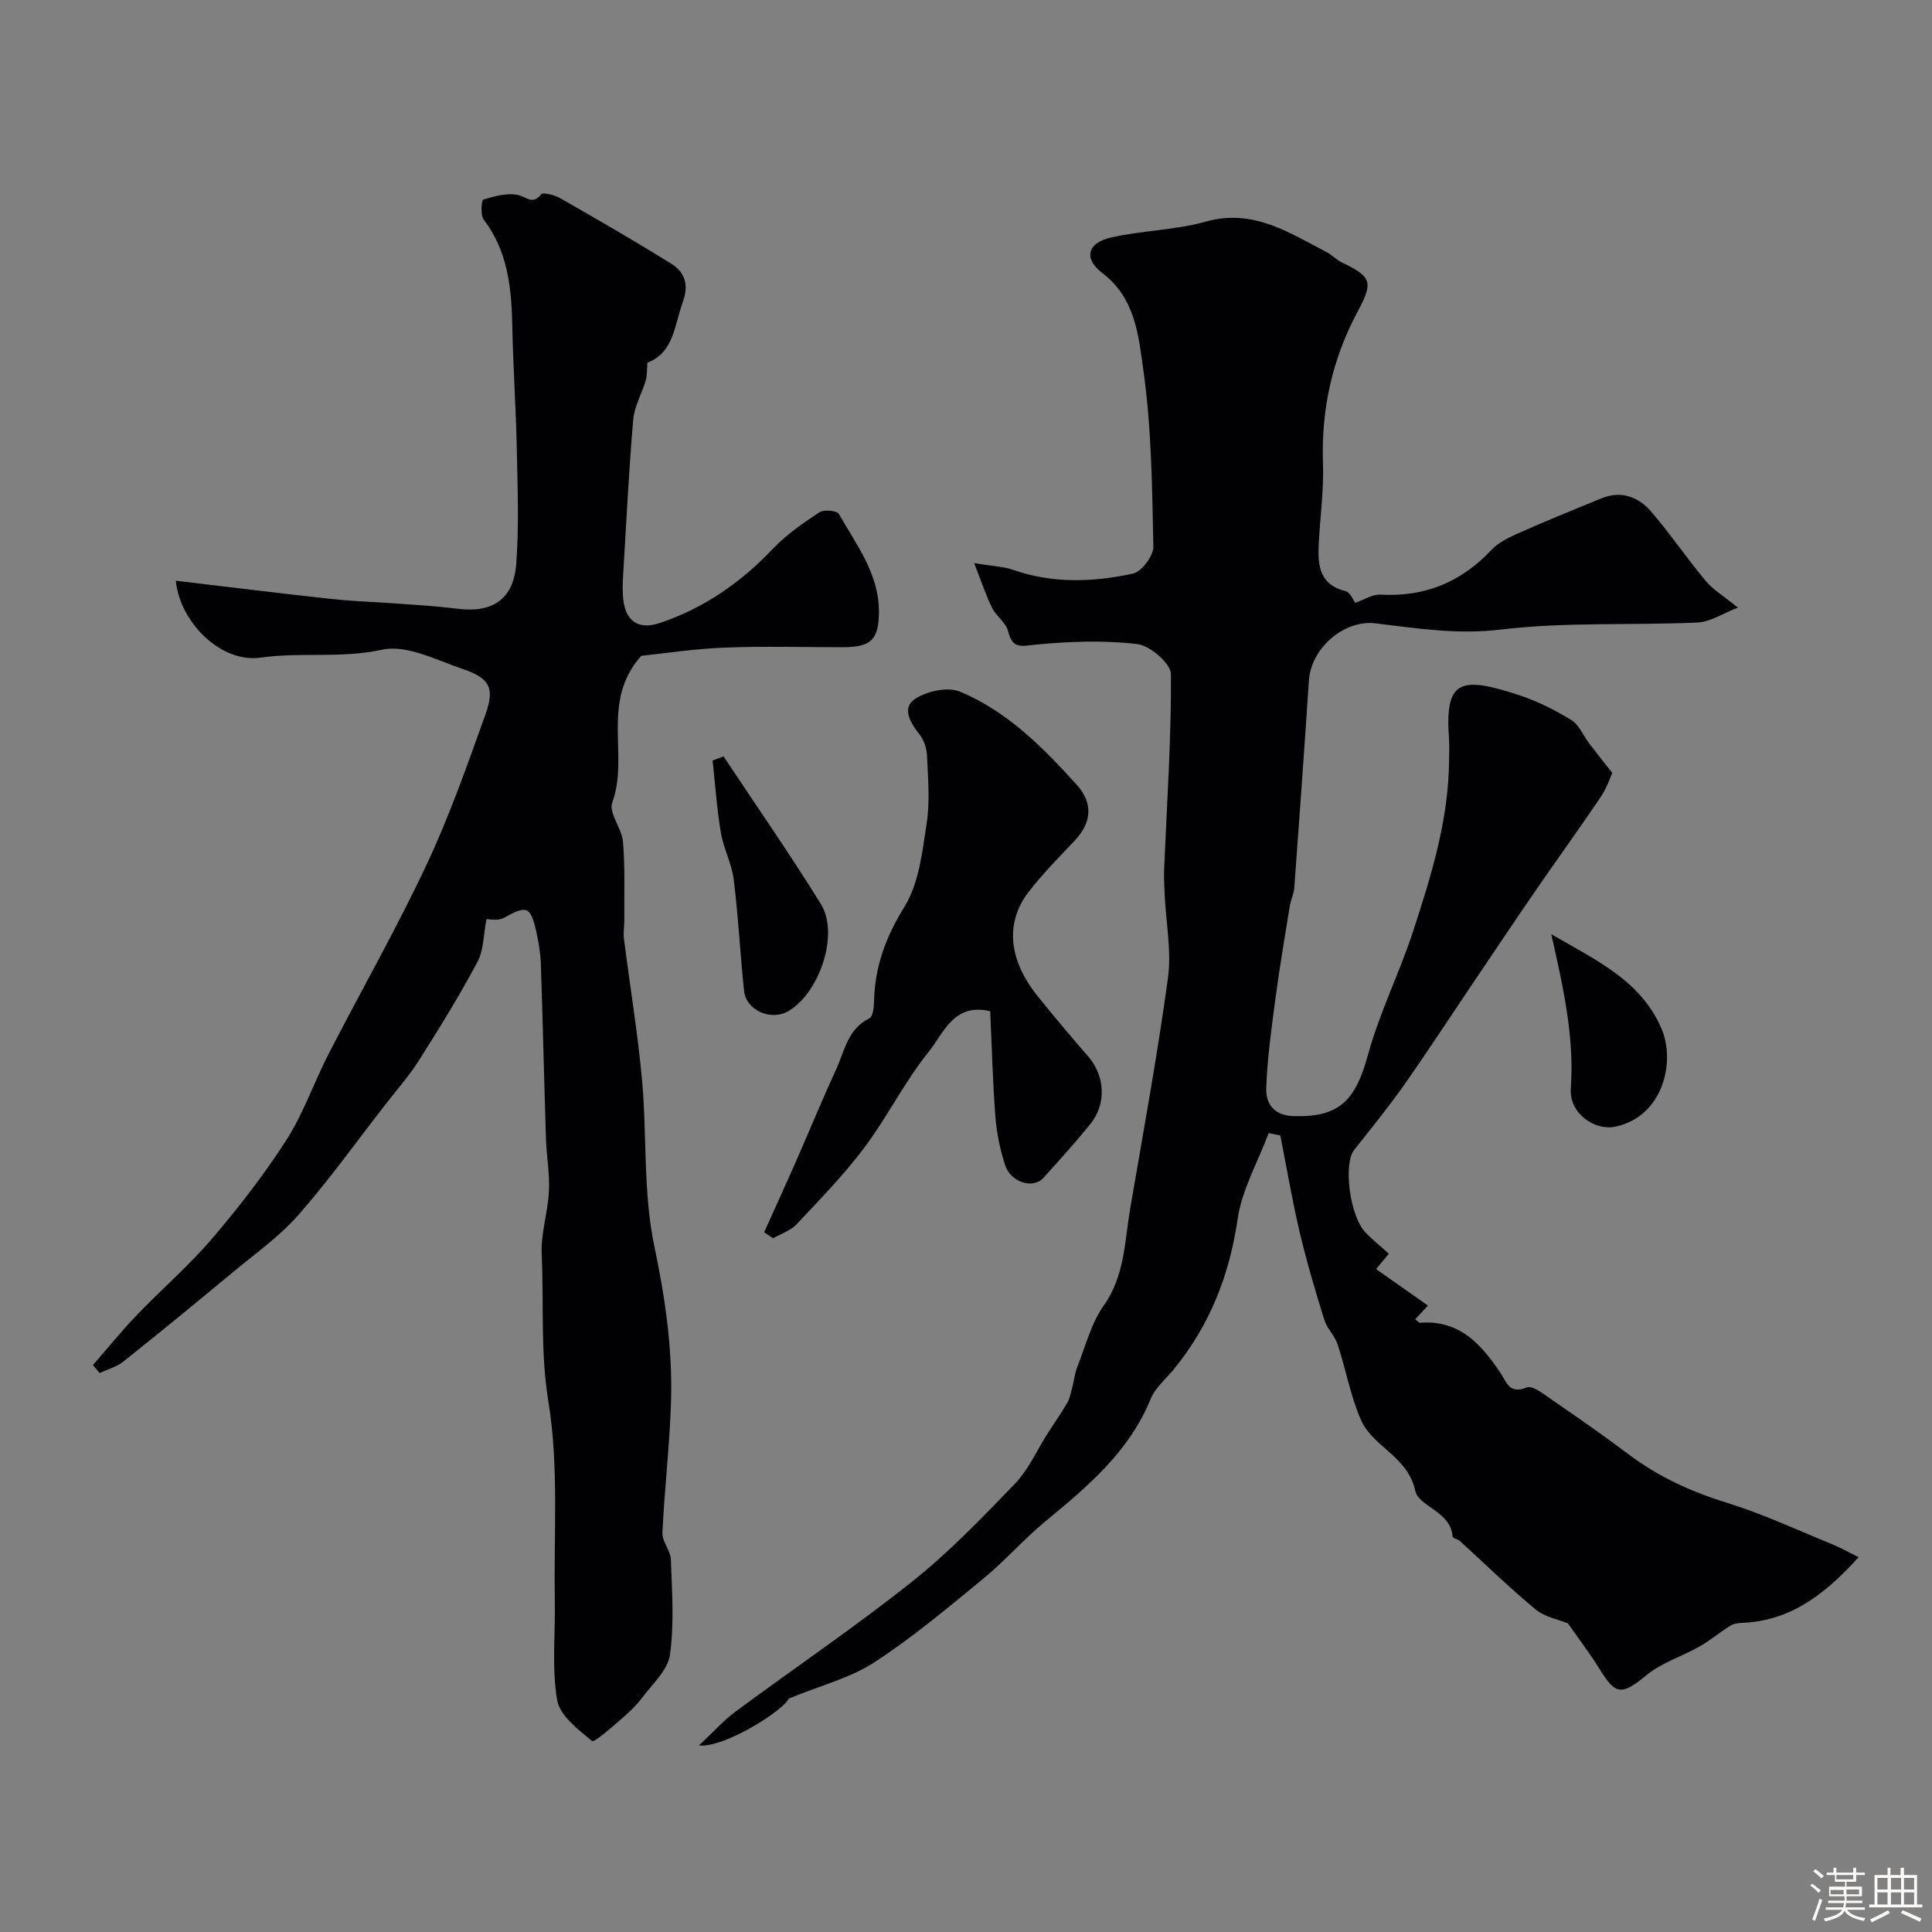 <svg enable-background="new 0 0 400 400" viewBox="0 0 400 400" xmlns="http://www.w3.org/2000/svg"><rect x="0" y="0" width="400" height="400" fill="#808080" stroke="none"/><path d="m374.8 390.4.4-.4c.7.5 1.3 1 1.8 1.4l-.5.5c-.5-.6-1.1-1.1-1.7-1.5zm1 7.3-.6-.3c.5-1.4 1.1-2.8 1.5-4.3.2.1.4.2.6.3-.5 1.3-1 2.8-1.5 4.3zm-.4-10.3.5-.4c.4.3 1 .8 1.7 1.4l-.5.5c-.5-.5-1.1-1-1.7-1.5zm2.5.3h1.7v-1h.6v1h3.5v-1h.6v1h1.8v.5h-1.8v1.4h-2v1h3.2v2h-3.2v.9h3.3v.5h-3.4c0 .3-.1.6-.1.9h4v.5h-3.7c.7.9 1.9 1.5 3.8 1.7-.1.2-.2.4-.3.6-2.1-.4-3.5-1.1-4-2.1-.4 1-1.8 1.7-4 2.2-.1-.2-.2-.4-.3-.6 2.1-.4 3.4-1 3.8-1.8h-3.4v-.5h3.6c.1-.3.1-.6.2-.9h-3.3v-.5h3.4c0-.3 0-.6 0-.9h-3.2v-2h3.3v-1h-2.1v-1.4h-1.7v-.5zm1.1 3.5v1h2.7c0-.3 0-.4 0-.4 0-.1 0-.2 0-.2 0-.1 0-.2 0-.3h-2.7zm1.2-3v.9h3.5v-.9zm4.7 3h-2.6v.6.4h2.6z" fill="#fcfbfa"/><path d="m393.6 386.7h.6v1.5h2.7v6.1h1.1v.6h-11v-.6h1.1v-6.1h2.7v-1.5h.6v1.5h2.1v-1.5zm-2.7 8.8.4.6c-1.2.6-2.5 1.3-3.8 1.9-.1-.2-.2-.4-.3-.6 1.2-.6 2.5-1.2 3.7-1.9zm-2.2-6.7v2.4h2.1v-2.4zm0 3v2.5h2.1v-2.5zm2.8-3v2.4h2.1v-2.4zm0 3v2.5h2.1v-2.5zm6 6.1c-1.4-.7-2.7-1.3-3.9-1.8l.3-.6c1.5.6 2.7 1.2 3.9 1.7zm-1.2-9.1h-2.1v2.4h2.1zm-2.1 3v2.5h2.1v-2.5z" fill="#fcfbfa"/><g fill="#010103"><path d="m262.67 234.6c-2.22 5.92-5.54 11.67-6.43 17.78-1.7 11.67-5.77 21.98-13.17 31.06-1.66 2.03-3.88 3.85-4.83 6.18-4.45 10.92-13.02 18.12-21.76 25.32-4.51 3.72-8.39 8.2-12.91 11.91-7.33 6.02-14.64 12.17-22.57 17.33-4.96 3.23-11.04 4.76-17.7 7.49-.88 2.28-13.2 10.23-18.6 9.72 2.99-2.8 5.08-5.17 7.56-7 12.13-8.98 24.66-17.46 36.47-26.84 7.68-6.11 14.58-13.26 21.4-20.36 2.86-2.98 4.6-7.03 6.87-10.58 1.33-2.08 2.76-4.09 3.99-6.21.54-.93.72-2.09 1.01-3.16.37-1.4.51-2.89 1.04-4.22 1.71-4.31 2.87-9.05 5.49-12.74 4.35-6.16 4.29-13.17 5.45-19.98 2.72-15.91 5.65-31.8 7.83-47.79.77-5.62-.42-11.51-.68-17.28-.08-1.83-.17-3.67-.1-5.49.56-13.39 1.49-26.79 1.4-40.17-.02-2.19-4.32-5.91-6.96-6.22-6.9-.82-14.02-.56-20.98.11-3.05.3-4.88.99-5.78-2.79-.42-1.76-2.43-3.07-3.3-4.8-1.25-2.51-2.12-5.21-3.72-9.28 3.79.63 6.05.69 8.08 1.4 8.21 2.86 16.56 2.55 24.79.77 1.8-.39 4.27-3.68 4.23-5.59-.25-12.2-.37-24.49-2.07-36.53-.99-7.05-1.63-14.92-8.49-20.11-3.92-2.96-3.12-6.22 1.68-7.33 6.5-1.5 13.36-1.53 19.75-3.32 9.77-2.74 17.14 2.25 24.94 6.28 1.15.59 2.07 1.62 3.23 2.18 6.02 2.92 6.59 3.96 3.34 10-5.33 9.92-7.65 20.36-7.26 31.61.19 5.6-.62 11.23-.89 16.85-.21 4.34.22 8.29 5.57 9.6.98.24 1.61 1.92 2 2.41 1.92-.66 3.58-1.79 5.18-1.7 9.14.52 16.68-2.53 22.95-9.19 1.4-1.49 3.42-2.54 5.33-3.39 5.8-2.57 11.68-4.98 17.56-7.37 4.11-1.67 7.67-.25 10.31 2.83 3.93 4.59 7.34 9.62 11.21 14.27 1.52 1.82 3.69 3.1 6.68 5.54-3.06 1.17-5.68 2.97-8.39 3.09-13.59.61-27.3-.16-40.75 1.46-8.95 1.08-17.31-.27-25.91-1.29-6.56-.78-13.34 5.18-13.77 11.87-.94 14.29-1.97 28.58-3.02 42.87-.09 1.27-.72 2.5-.93 3.77-1.04 6.43-2.14 12.85-2.99 19.3-.81 6.12-1.68 12.27-1.89 18.43-.11 3.2 1.57 5.67 5.71 5.78 9.32.25 12.73-3.07 15.35-12.67 2.39-8.75 6.54-17 9.37-25.66 3.73-11.44 7.32-22.97 7.42-35.2.01-1.5.09-3.01-.01-4.5-.85-12.05 1.97-13.32 14.77-9.04 3.69 1.24 7.27 3.04 10.59 5.09 1.59.98 2.42 3.16 3.63 4.77 1.36 1.8 2.78 3.56 4.82 6.16-.43.92-1.14 3.11-2.38 4.95-4.48 6.63-9.17 13.11-13.71 19.71-4.62 6.72-9.14 13.51-13.71 20.27-4.46 6.62-8.82 13.31-13.42 19.83-3.23 4.57-6.77 8.92-10.24 13.31-2.24 2.84-.93 13.53 2.28 16.98 1.45 1.56 3.16 2.89 4.92 4.48-1.34 1.61-2.26 2.71-2.65 3.19 3.56 2.5 7.02 4.94 10.74 7.55-1.28 1.38-1.95 2.11-2.64 2.85.52.39.78.74 1 .72 8.11-.65 12.66 4.41 16.63 10.35 1.33 1.99 1.88 4.52 5.49 3.03 1.15-.47 3.45 1.36 5.02 2.44 5.38 3.7 10.75 7.42 15.96 11.35 6.19 4.67 12.99 7.8 20.42 10.09 7.4 2.28 14.48 5.6 21.67 8.53 1.93.79 3.75 1.82 5.62 2.73-7.87 8.75-15.01 13.26-24.32 13.62-.78.03-1.65.19-2.29.6-2.16 1.37-4.14 3.03-6.35 4.29-3.59 2.04-7.76 3.31-10.89 5.87-5.17 4.22-6.4 4.3-9.78-1.2-2-3.26-4.35-6.3-6.57-9.48-1.87-.77-4.73-1.27-6.68-2.87-5.4-4.46-10.42-9.39-15.61-14.11-.47-.43-1.55-.64-1.58-1.01-.37-5.2-7.03-6.17-7.72-9.43-1.54-7.17-8.74-9.05-11.22-14.63-2.2-4.96-3.13-10.47-4.85-15.67-.6-1.82-2.21-3.32-2.78-5.15-1.86-6.01-3.66-12.05-5.1-18.16-1.55-6.6-2.68-13.31-3.99-19.97-.81-.16-1.61-.33-2.41-.49z"/><path d="m134.04 75.09c-.13 1.58-.05 2.7-.35 3.7-.81 2.72-2.36 5.35-2.59 8.1-.91 10.68-1.44 21.39-2.08 32.09-.1 1.66-.15 3.35.01 5 .46 4.69 3.19 6.48 7.6 5 9.13-3.07 16.75-8.37 23.38-15.35 2.79-2.94 6.24-5.32 9.64-7.57.92-.61 3.63-.35 4.03.35 3.6 6.34 8.27 12.34 8.29 20.12.02 5.94-1.63 7.47-7.52 7.47-8.17 0-16.34-.24-24.49.08-6.2.24-12.37 1.2-17.19 1.7-8.54 9.56-2.43 20.68-6.01 30.37-.79 2.14 2 5.37 2.23 8.17.44 5.34.23 10.72.27 16.09.01 1.31-.24 2.64-.08 3.93 1.23 9.74 2.85 19.44 3.74 29.2 1.05 11.5.2 23.32 2.56 34.5 2.26 10.74 3.78 21.34 3.45 32.2-.28 9.04-1.36 18.05-1.78 27.09-.09 1.83 1.69 3.71 1.75 5.6.23 6.56.71 13.22-.19 19.66-.45 3.18-3.6 6.04-5.75 8.89-1.29 1.71-2.91 3.22-4.55 4.62-1.93 1.65-5.38 4.73-5.84 4.35-2.88-2.37-6.68-5.26-7.22-8.48-1.13-6.7-.36-13.71-.48-20.59-.25-13.76.87-27.75-1.33-41.19-1.68-10.3-.92-20.34-1.39-30.48-.2-4.33 1.28-8.72 1.5-13.11.18-3.56-.49-7.16-.61-10.74-.39-12.09-.65-24.19-1.06-36.28-.08-2.26-.46-4.54-.96-6.75-1.19-5.24-2.02-5.42-6.66-2.81-1.28.72-3.22.25-3.64.27-.63 3.25-.56 6.43-1.87 8.87-3.7 6.94-7.84 13.65-12.05 20.29-2.11 3.33-4.76 6.32-7.18 9.45-5.9 7.59-11.51 15.44-17.85 22.65-3.87 4.41-8.79 7.9-13.35 11.68-7.57 6.29-15.19 12.54-22.89 18.68-1.39 1.1-3.26 1.59-4.91 2.36-.46-.55-.92-1.1-1.38-1.65 3.01-3.45 5.89-7.02 9.05-10.31 5.12-5.34 10.78-10.2 15.57-15.81 5.56-6.5 10.85-13.33 15.46-20.52 3.53-5.51 5.68-11.88 8.69-17.73 6.71-13.05 14-25.83 20.25-39.1 4.75-10.09 8.47-20.69 12.24-31.21 1.97-5.51.91-7.52-4.63-9.4-5.49-1.87-11.69-5.14-16.75-4.03-8.48 1.87-16.84.45-25.1 1.64-8.35 1.2-16.79-7.39-17.62-15.92 10.6 1.25 21.32 2.6 32.07 3.76 4.92.53 9.89.67 14.83 1.04 3.77.28 7.55.51 11.3.99 7.35.96 11.74-1.9 12.29-9.35.57-7.82.27-15.71.11-23.57-.18-8.6-.77-17.2-.94-25.8-.16-7.81-.95-15.32-5.92-21.85-.71-.94-.45-4.03-.07-4.14 2.36-.69 5.05-1.46 7.31-.9 1.78.45 2.89 2.02 4.67-.18.4-.5 2.85.18 4.05.87 7.65 4.37 15.28 8.78 22.76 13.42 2.9 1.8 3.85 4.31 2.49 8.07-1.75 4.82-1.84 10.4-7.31 12.5z"/><path d="m158.21 255.13c2.16-4.79 4.34-9.57 6.46-14.38 2.81-6.38 5.45-12.84 8.37-19.17 1.79-3.87 2.42-8.52 6.96-10.75.72-.35.94-2.24.96-3.43.14-7.22 2.42-13.4 6.31-19.69 3.01-4.87 3.69-11.37 4.59-17.28.7-4.56.27-9.32.07-13.97-.07-1.54-.66-3.31-1.62-4.5-1.93-2.4-3.6-5.44-.88-7.25 2.45-1.62 6.78-2.57 9.33-1.51 9.76 4.06 17.15 11.53 24.15 19.26 3.46 3.82 3.12 7.85-.39 11.56-3.29 3.48-6.67 6.91-9.59 10.69-4.25 5.5-4.88 13.12 1.96 21.61 3.4 4.22 6.9 8.37 10.45 12.46 3.44 3.97 3.78 9.77.41 13.93-3.11 3.84-6.42 7.51-9.74 11.17-2.14 2.36-6.77.92-7.94-2.72-1.03-3.22-1.73-6.63-1.99-10-.55-7.23-.73-14.49-1.07-21.79-7.55-1.83-9.66 4.59-12.7 8.35-4.99 6.18-8.56 13.48-13.34 19.86-4.23 5.64-9.2 10.73-14.03 15.88-1.25 1.33-3.23 1.96-4.88 2.91-.62-.41-1.23-.83-1.85-1.24z"/><path d="m149.8 156.6c6.75 10.18 13.74 20.21 20.16 30.59 3.81 6.15-.21 18.24-6.69 22.13-3.57 2.14-8.79-.1-9.22-4.17-.81-7.68-1.19-15.4-2.14-23.06-.41-3.29-2.11-6.4-2.66-9.68-.83-4.94-1.17-9.96-1.72-14.95.76-.29 1.51-.57 2.27-.86z"/><path d="m321.18 193.42c9.41 5.46 18.6 9.63 22.85 19.64 2.89 6.8.3 18.1-9.58 20.2-4.27.91-9.6-2.72-9.23-7.92.75-10.67-1.55-20.84-4.04-31.92z"/></g></svg>